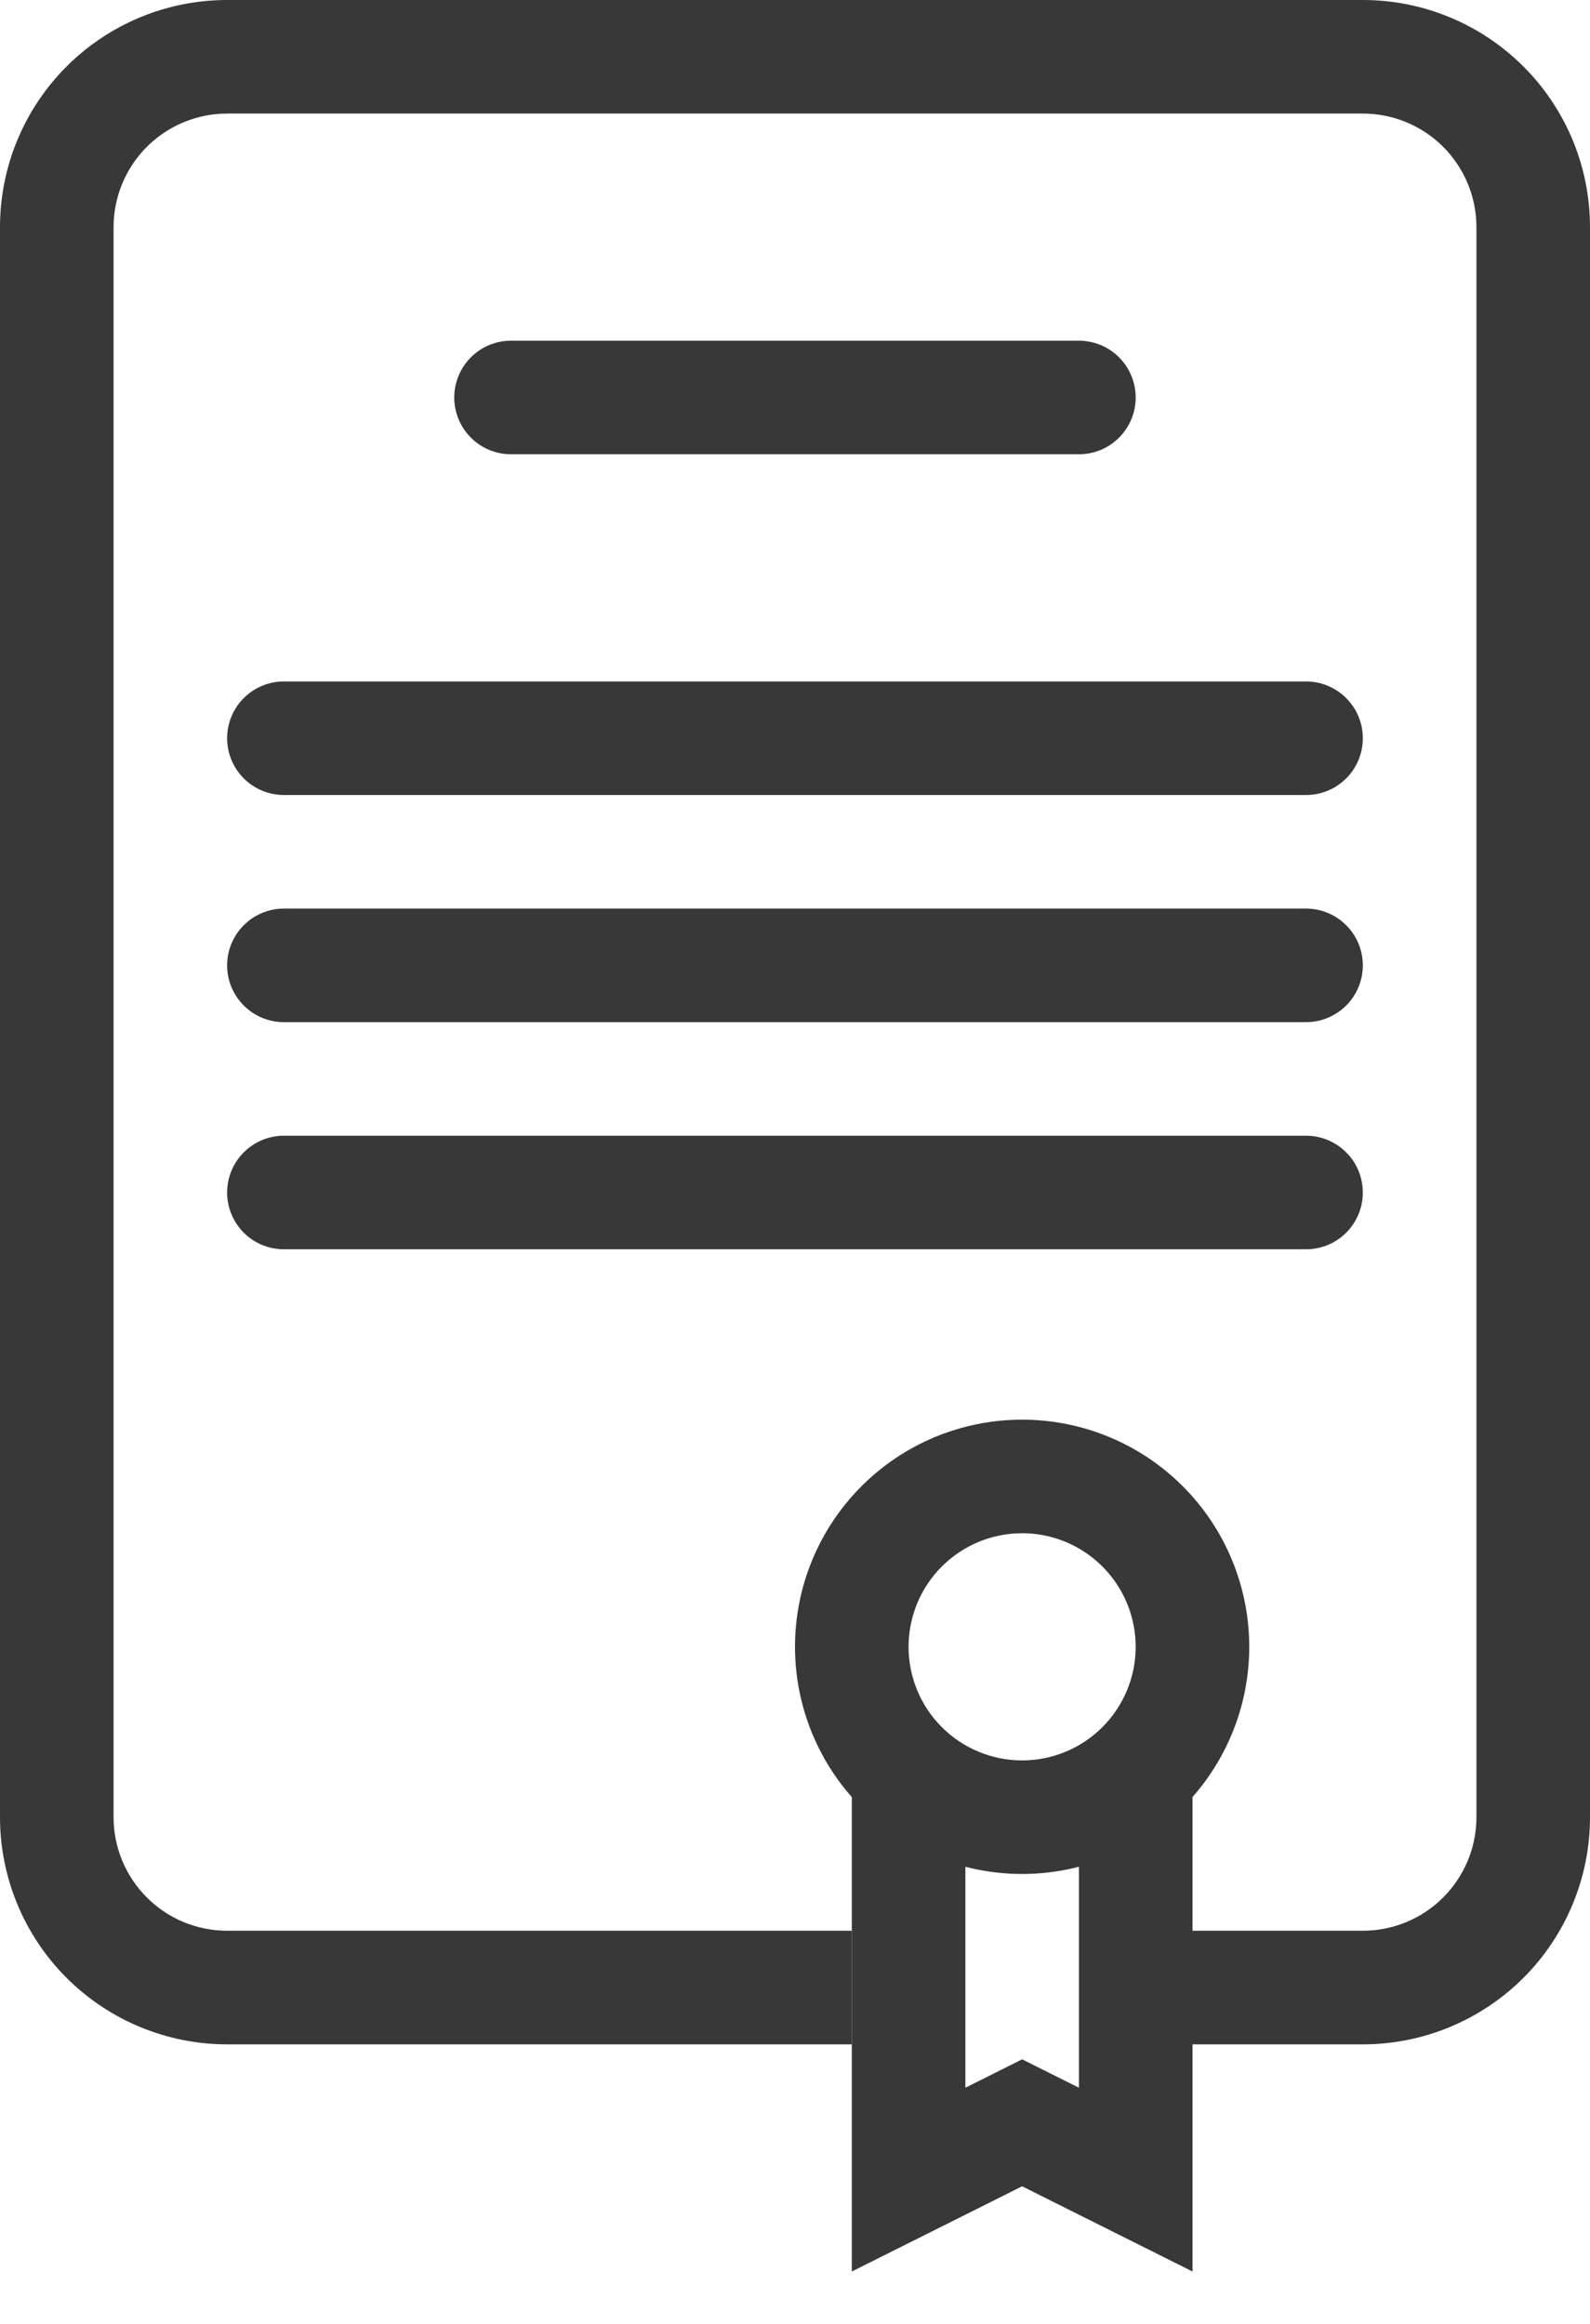 <?xml version="1.0" encoding="UTF-8"?> <svg xmlns="http://www.w3.org/2000/svg" width="26" height="38" viewBox="0 0 26 38" fill="none"><path fill-rule="evenodd" clip-rule="evenodd" d="M3.714 1.857C3.222 1.857 2.749 2.053 2.401 2.401C2.053 2.749 1.857 3.222 1.857 3.714V29.714C1.857 30.207 2.053 30.679 2.401 31.027C2.749 31.376 3.222 31.571 3.714 31.571H13.929V33.429H3.714C2.729 33.429 1.784 33.037 1.088 32.341C0.391 31.644 0 30.699 0 29.714V3.714C0 2.729 0.391 1.784 1.088 1.088C1.784 0.391 2.729 0 3.714 0H22.286C23.271 0 24.215 0.391 24.912 1.088C25.609 1.784 26 2.729 26 3.714V29.714C26 30.699 25.609 31.644 24.912 32.341C24.215 33.037 23.271 33.429 22.286 33.429H19.5V31.571H22.286C22.778 31.571 23.251 31.376 23.599 31.027C23.947 30.679 24.143 30.207 24.143 29.714V3.714C24.143 3.222 23.947 2.749 23.599 2.401C23.251 2.053 22.778 1.857 22.286 1.857H3.714Z" fill="#383838"></path><path fill-rule="evenodd" clip-rule="evenodd" d="M7.428 6.5C7.428 6.254 7.526 6.017 7.7 5.843C7.874 5.669 8.11 5.571 8.357 5.571H17.642C17.889 5.571 18.125 5.669 18.299 5.843C18.473 6.017 18.571 6.254 18.571 6.5C18.571 6.746 18.473 6.982 18.299 7.156C18.125 7.331 17.889 7.428 17.642 7.428H8.357C8.11 7.428 7.874 7.331 7.7 7.156C7.526 6.982 7.428 6.746 7.428 6.5ZM3.714 12.071C3.714 11.825 3.812 11.589 3.986 11.415C4.16 11.241 4.396 11.143 4.642 11.143H21.357C21.603 11.143 21.839 11.241 22.013 11.415C22.188 11.589 22.285 11.825 22.285 12.071C22.285 12.318 22.188 12.554 22.013 12.728C21.839 12.902 21.603 13 21.357 13H4.642C4.396 13 4.16 12.902 3.986 12.728C3.812 12.554 3.714 12.318 3.714 12.071ZM3.714 15.786C3.714 15.539 3.812 15.303 3.986 15.129C4.16 14.955 4.396 14.857 4.642 14.857H21.357C21.603 14.857 21.839 14.955 22.013 15.129C22.188 15.303 22.285 15.539 22.285 15.786C22.285 16.032 22.188 16.268 22.013 16.442C21.839 16.616 21.603 16.714 21.357 16.714H4.642C4.396 16.714 4.16 16.616 3.986 16.442C3.812 16.268 3.714 16.032 3.714 15.786ZM3.714 19.5C3.714 19.254 3.812 19.017 3.986 18.843C4.16 18.669 4.396 18.571 4.642 18.571H21.357C21.603 18.571 21.839 18.669 22.013 18.843C22.188 19.017 22.285 19.254 22.285 19.5C22.285 19.746 22.188 19.982 22.013 20.157C21.839 20.331 21.603 20.428 21.357 20.428H4.642C4.396 20.428 4.16 20.331 3.986 20.157C3.812 19.982 3.714 19.746 3.714 19.5ZM16.714 28.786C17.206 28.786 17.679 28.59 18.027 28.242C18.375 27.893 18.571 27.421 18.571 26.928C18.571 26.436 18.375 25.963 18.027 25.615C17.679 25.267 17.206 25.071 16.714 25.071C16.221 25.071 15.749 25.267 15.401 25.615C15.052 25.963 14.857 26.436 14.857 26.928C14.857 27.421 15.052 27.893 15.401 28.242C15.749 28.59 16.221 28.786 16.714 28.786ZM16.714 30.643C17.699 30.643 18.644 30.251 19.34 29.555C20.037 28.858 20.428 27.913 20.428 26.928C20.428 25.943 20.037 24.999 19.34 24.302C18.644 23.605 17.699 23.214 16.714 23.214C15.729 23.214 14.784 23.605 14.088 24.302C13.391 24.999 13 25.943 13 26.928C13 27.913 13.391 28.858 14.088 29.555C14.784 30.251 15.729 30.643 16.714 30.643Z" fill="#383838"></path><path fill-rule="evenodd" clip-rule="evenodd" d="M15.786 28.786H13.929V37.143L16.714 35.75L19.5 37.143V28.786H17.643V34.138L16.714 33.674L15.786 34.138V28.786Z" fill="#383838"></path></svg> 